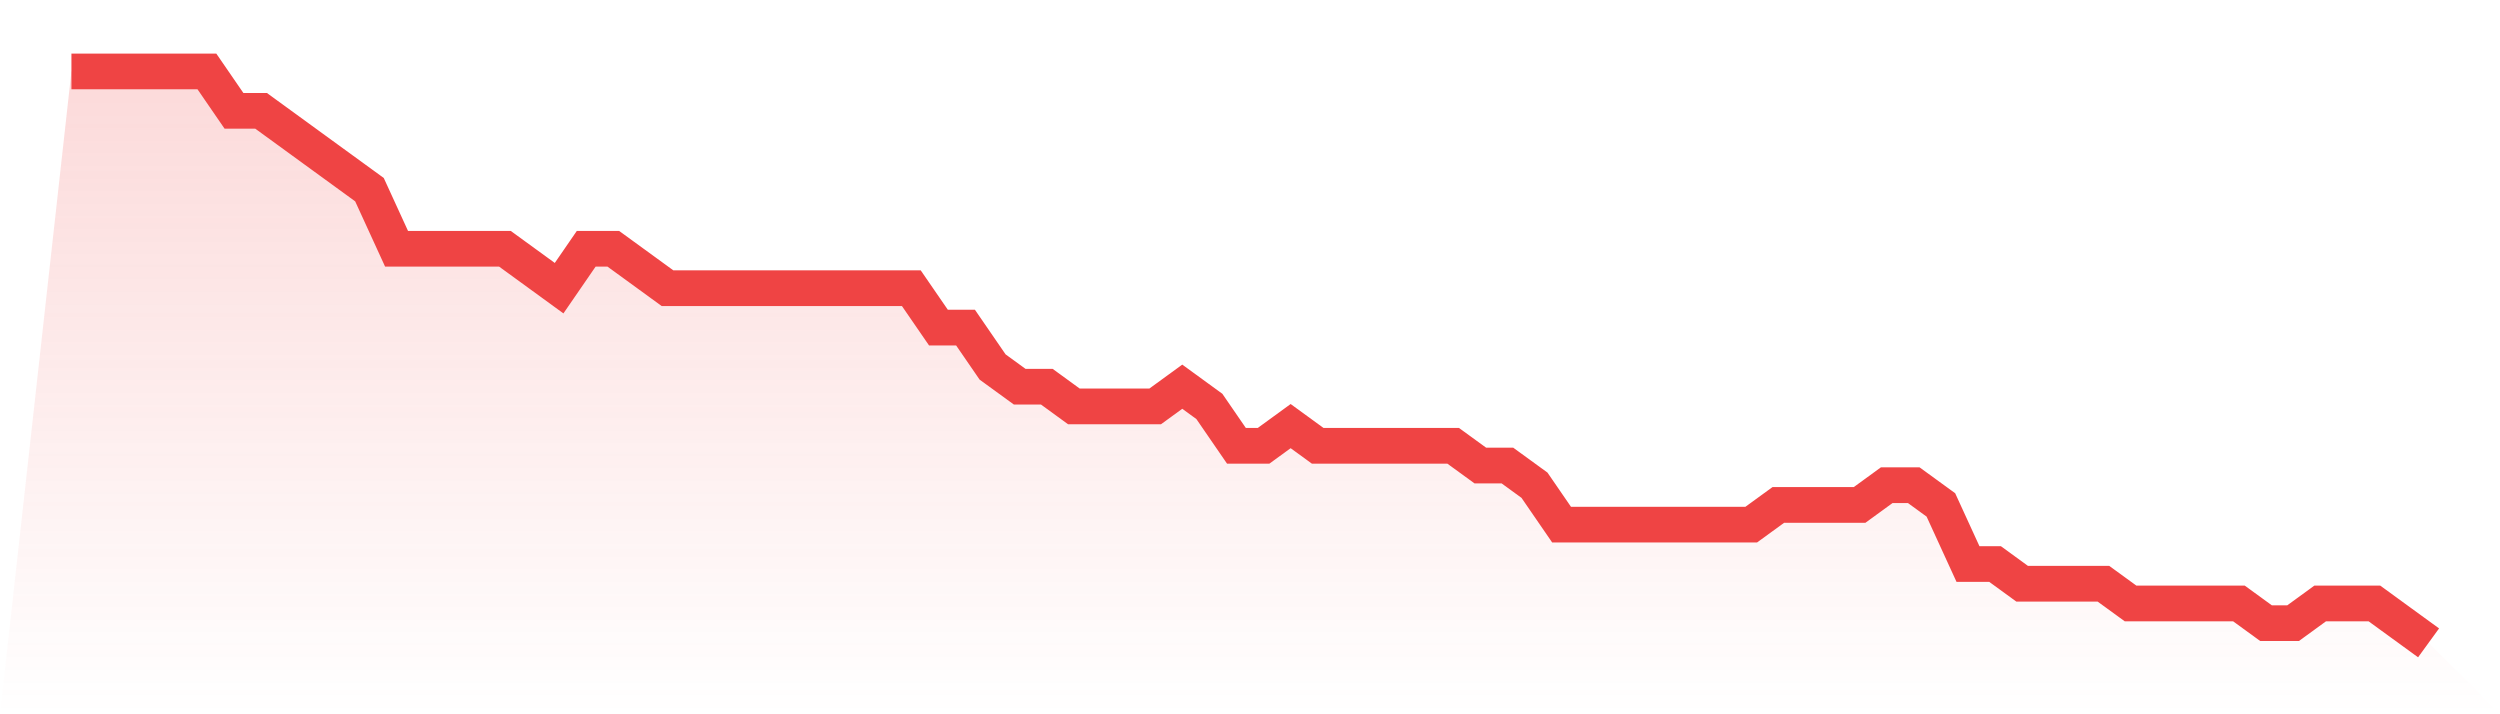 <svg viewBox="0 0 140 40" xmlns="http://www.w3.org/2000/svg">
<defs>
<linearGradient id="gradient" x1="0" x2="0" y1="0" y2="1">
<stop offset="0%" stop-color="#ef4444" stop-opacity="0.2"/>
<stop offset="100%" stop-color="#ef4444" stop-opacity="0"/>
</linearGradient>
</defs>
<path d="M4,4 L4,4 L5.517,4 L7.034,4 L8.552,4 L10.069,4 L11.586,4 L13.103,6.207 L14.621,6.207 L16.138,7.31 L17.655,8.414 L19.172,9.517 L20.69,10.621 L22.207,13.931 L23.724,13.931 L25.241,13.931 L26.759,13.931 L28.276,13.931 L29.793,15.034 L31.31,16.138 L32.828,13.931 L34.345,13.931 L35.862,15.034 L37.379,16.138 L38.897,16.138 L40.414,16.138 L41.931,16.138 L43.448,16.138 L44.966,16.138 L46.483,16.138 L48,16.138 L49.517,16.138 L51.034,16.138 L52.552,18.345 L54.069,18.345 L55.586,20.552 L57.103,21.655 L58.621,21.655 L60.138,22.759 L61.655,22.759 L63.172,22.759 L64.69,22.759 L66.207,21.655 L67.724,22.759 L69.241,24.966 L70.759,24.966 L72.276,23.862 L73.793,24.966 L75.31,24.966 L76.828,24.966 L78.345,24.966 L79.862,24.966 L81.379,24.966 L82.897,26.069 L84.414,26.069 L85.931,27.172 L87.448,29.379 L88.966,29.379 L90.483,29.379 L92,29.379 L93.517,29.379 L95.034,29.379 L96.552,29.379 L98.069,29.379 L99.586,28.276 L101.103,28.276 L102.621,28.276 L104.138,28.276 L105.655,27.172 L107.172,27.172 L108.69,28.276 L110.207,31.586 L111.724,31.586 L113.241,32.69 L114.759,32.69 L116.276,32.69 L117.793,32.69 L119.31,33.793 L120.828,33.793 L122.345,33.793 L123.862,33.793 L125.379,33.793 L126.897,34.897 L128.414,34.897 L129.931,33.793 L131.448,33.793 L132.966,33.793 L134.483,34.897 L136,36 L140,40 L0,40 z" fill="url(#gradient)"/>
<path d="M4,4 L4,4 L5.517,4 L7.034,4 L8.552,4 L10.069,4 L11.586,4 L13.103,6.207 L14.621,6.207 L16.138,7.31 L17.655,8.414 L19.172,9.517 L20.69,10.621 L22.207,13.931 L23.724,13.931 L25.241,13.931 L26.759,13.931 L28.276,13.931 L29.793,15.034 L31.31,16.138 L32.828,13.931 L34.345,13.931 L35.862,15.034 L37.379,16.138 L38.897,16.138 L40.414,16.138 L41.931,16.138 L43.448,16.138 L44.966,16.138 L46.483,16.138 L48,16.138 L49.517,16.138 L51.034,16.138 L52.552,18.345 L54.069,18.345 L55.586,20.552 L57.103,21.655 L58.621,21.655 L60.138,22.759 L61.655,22.759 L63.172,22.759 L64.69,22.759 L66.207,21.655 L67.724,22.759 L69.241,24.966 L70.759,24.966 L72.276,23.862 L73.793,24.966 L75.31,24.966 L76.828,24.966 L78.345,24.966 L79.862,24.966 L81.379,24.966 L82.897,26.069 L84.414,26.069 L85.931,27.172 L87.448,29.379 L88.966,29.379 L90.483,29.379 L92,29.379 L93.517,29.379 L95.034,29.379 L96.552,29.379 L98.069,29.379 L99.586,28.276 L101.103,28.276 L102.621,28.276 L104.138,28.276 L105.655,27.172 L107.172,27.172 L108.69,28.276 L110.207,31.586 L111.724,31.586 L113.241,32.69 L114.759,32.69 L116.276,32.69 L117.793,32.69 L119.31,33.793 L120.828,33.793 L122.345,33.793 L123.862,33.793 L125.379,33.793 L126.897,34.897 L128.414,34.897 L129.931,33.793 L131.448,33.793 L132.966,33.793 L134.483,34.897 L136,36" fill="none" stroke="#ef4444" stroke-width="2"/>
</svg>